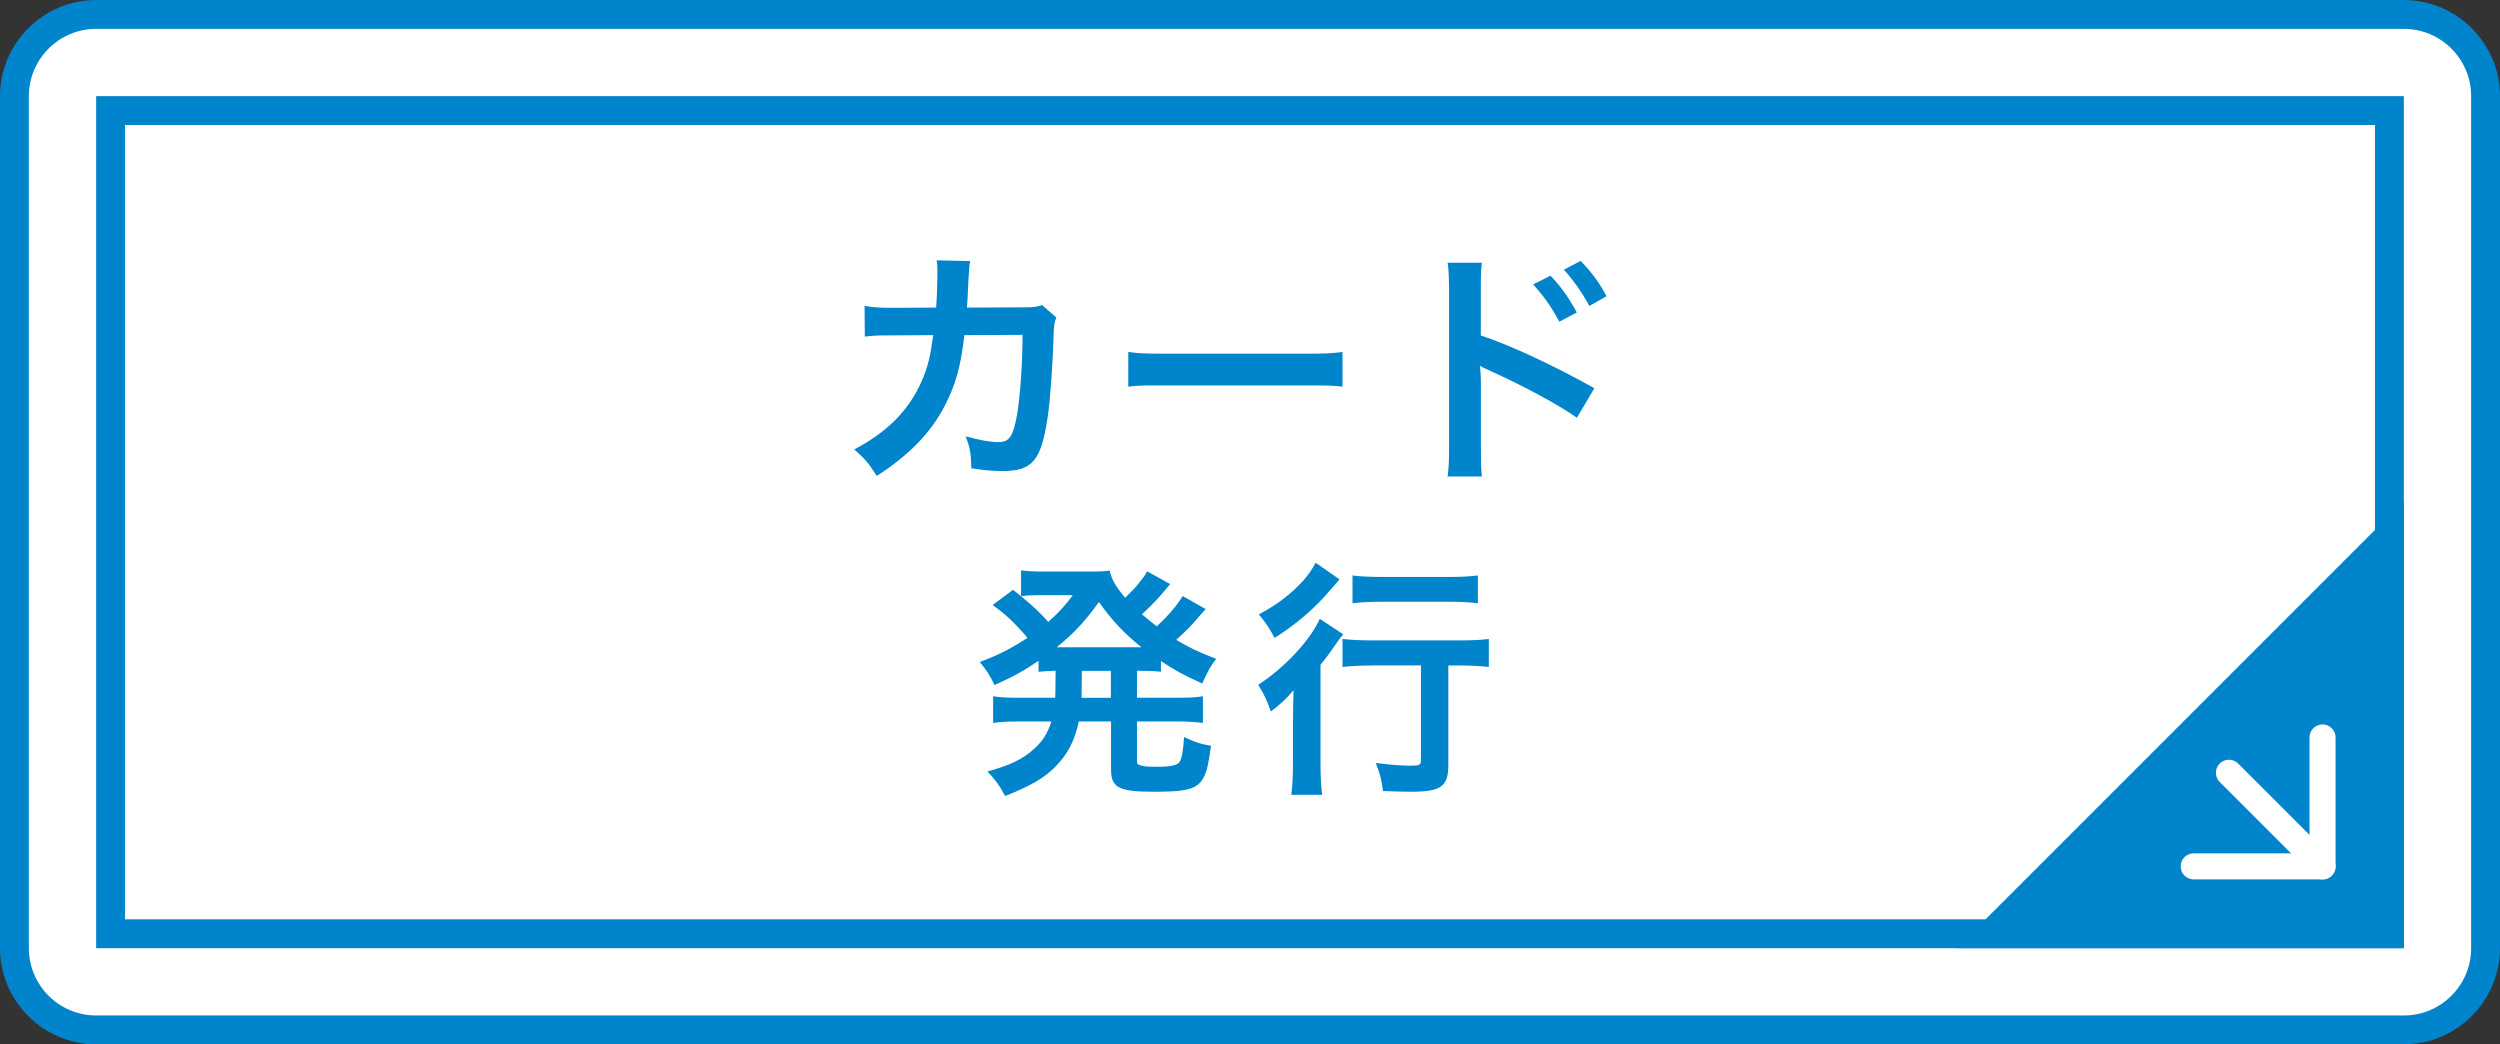 <?xml version="1.0" encoding="UTF-8"?><svg id="_レイヤー_2" xmlns="http://www.w3.org/2000/svg" viewBox="0 0 303.16 126.64"><rect x="0" y="0" width="303.16" height="126.64" fill="#333333" stroke="none"/><defs><style>.cls-1{fill:#fff;}.cls-2{fill:none;stroke:#fff;stroke-linecap:round;stroke-linejoin:round;stroke-width:3.16px;}.cls-3{fill:#0084cc;}</style></defs><g id="_トンボ"><g><g><g><rect class="cls-1" x="1.75" y="1.75" width="299.66" height="123.14" rx="9.91" ry="9.91"/><path class="cls-3" d="m291.5,3.5c4.5,0,8.16,3.66,8.16,8.16v103.32c0,4.5-3.66,8.16-8.16,8.16H11.66c-4.5,0-8.16-3.66-8.16-8.16V11.66C3.5,7.16,7.16,3.5,11.66,3.5h279.84m0-3.5H11.66C5.25,0,0,5.25,0,11.66v103.32c0,6.41,5.25,11.66,11.66,11.66h279.84c6.41,0,11.66-5.25,11.66-11.66V11.66c0-6.41-5.25-11.66-11.66-11.66h0Z"/></g><path class="cls-3" d="m288,15.16v96.32H15.16V15.16h272.84m3.5-3.5H11.66v103.32h279.84V11.66h0Z"/><g><polygon class="cls-3" points="291.5 60.76 291.5 114.98 237.28 114.98 291.5 60.76"/><line class="cls-2" x1="270.29" y1="93.71" x2="281.64" y2="105.06"/><polyline class="cls-2" points="266.02 105.06 281.64 105.06 281.64 89.43"/></g></g><g><path class="cls-3" d="m128.1,38.5c-.24.55-.3.97-.33,2.03-.09,3.43-.42,8.1-.73,10.1-.79,5.25-1.85,6.49-5.49,6.49-1.15,0-2.18-.09-3.76-.33-.06-1.91-.15-2.49-.7-3.88,1.79.49,3,.7,4,.7,1.3,0,1.76-.67,2.24-3.3.36-2.09.67-6.22.67-9.7l-7.06.03c-.42,3.79-1.06,6.06-2.43,8.67-1.67,3.21-4.37,5.97-8.19,8.4-1.03-1.61-1.46-2.09-2.73-3.21,3.79-2,6.28-4.4,7.88-7.64.82-1.67,1.27-3.15,1.55-5.28.06-.42.12-.73.15-.94l-5.03.03c-1.85,0-2.27.03-3.27.15l-.03-3.73c1.03.18,1.85.24,3.37.24l5.31-.03c.09-1.15.15-2.91.15-3.79v-.76c0-.39,0-.64-.09-1.18l4.06.09c-.06.39-.09.52-.12.94,0,.18-.03.36-.03.58q-.06.64-.12,2.21c-.03.67-.03.94-.12,1.91l6.73-.03c1.36,0,1.64-.03,2.4-.27l1.73,1.52Z"/><path class="cls-3" d="m136.82,42.68c1.33.18,1.91.21,4.91.21h16.16c3,0,3.58-.03,4.91-.21v4.21c-1.21-.15-1.55-.15-4.94-.15h-16.1c-3.4,0-3.73,0-4.94.15v-4.21Z"/><path class="cls-3" d="m175.54,57.78c.12-.85.18-1.67.18-3.4v-19.43c-.03-1.76-.06-2.36-.18-3.09h4.15c-.09.82-.12,1.39-.12,3.18v5.64c3.52,1.15,8.97,3.7,13.77,6.4l-2.12,3.58c-2.12-1.52-6.43-3.85-10.73-5.79-.7-.33-.79-.36-1.03-.52.09.85.12,1.36.12,2.06v8c0,1.64.03,2.49.12,3.37h-4.15Zm12.49-24.35c1.33,1.43,2.15,2.58,3.18,4.46l-2.12,1.12c-1-1.85-1.85-3.06-3.18-4.52l2.12-1.06Zm4.7,3.67c-.91-1.67-1.91-3.09-3.09-4.4l2.03-1.06c1.36,1.39,2.21,2.55,3.15,4.28l-2.09,1.18Z"/><path class="cls-3" d="m127.97,81.34c-.94.03-1.27.06-2.03.12v-1.33c-1.79,1.21-2.91,1.85-5.34,2.94-.52-1.09-.97-1.82-1.79-2.79,2.33-.88,3.76-1.61,5.79-2.94-1.7-1.97-2.73-2.91-4.24-3.97l2.49-1.85.97.79v-3.15c.58.09,1.46.15,2.52.15h5.61c1.43,0,1.91-.03,2.61-.12.3,1.21.73,1.91,1.88,3.3.97-.97,1.18-1.15,1.79-1.94.42-.55.52-.64.64-.88q.15-.24.24-.39l2.79,1.55c-.09.12-.49.58-1.18,1.39-.55.64-1.49,1.58-2.24,2.27.82.7,1.15.97,1.79,1.46,1.3-1.18,2.43-2.49,3.15-3.67l2.79,1.58c-.18.18-.24.27-.85.94-.79.97-1.67,1.85-2.73,2.79,1.64.97,2.64,1.46,4.85,2.3-.7.91-.88,1.24-1.7,3-2.49-1.15-3.37-1.64-5-2.73v1.3c-.91-.09-1.46-.12-2.91-.12v3.27h4.82c1.49,0,2.27-.03,3.18-.18v3.24c-.94-.12-1.82-.18-3.18-.18h-4.82v4.52c0,.64.03.7.49.82.39.12.91.15,1.94.15,1.67,0,2.4-.15,2.73-.58.27-.36.45-1.36.55-3.03,1.18.58,2.06.88,3.27,1.06-.67,5.12-1.21,5.58-7.03,5.58-4.12,0-5.09-.52-5.09-2.64v-5.88h-3.91c-.39,1.82-.97,3.15-1.88,4.37-1.52,2-3.33,3.21-7.06,4.67-.58-1.12-1.18-2-2.15-2.97,2.82-.79,4.27-1.49,5.61-2.7,1.06-.94,1.7-1.91,2.15-3.37h-3.88c-1.39,0-2.18.03-3.18.18v-3.24c.94.15,1.7.18,3.18.18h4.34c.03-.39.03-.61.03-.94l.03-2.33Zm-2.3-9.16c-.55,0-1.21.03-1.85.12,1.61,1.33,2.3,2,3.3,3.12,1.27-1.15,2.06-2,2.97-3.24h-4.43Zm12.1,6.31h.64c-2.15-1.76-3.49-3.15-5.15-5.49-1.7,2.36-2.97,3.73-5.12,5.49h9.64Zm-6.61,5.43v.7h3.55v-3.27h-3.52l-.03,2.58Z"/><path class="cls-3" d="m156.8,87.22c0-1.27,0-1.46.06-3.52-.79.94-1.7,1.82-2.76,2.58-.45-1.36-.85-2.15-1.52-3.24,3.18-2.06,6.31-5.4,7.46-8l2.85,1.88c-.3.33-.58.7-1,1.33-.7,1-.97,1.39-1.76,2.36v11.95c0,1.61.06,2.82.21,3.82h-3.76c.15-.94.21-2.27.21-3.85v-5.31Zm5.64-16.95q-.33.36-.91,1.03c-1.97,2.36-4.12,4.24-6.97,6.06-.61-1.18-1.12-1.91-1.91-2.85,2.4-1.3,3.94-2.52,5.43-4.15.67-.79,1.06-1.36,1.46-2.12l2.91,2.03Zm4.09,10.43c-1.39,0-2.79.06-3.73.18v-3.4c.91.12,2.27.18,3.73.18h10.31c1.7,0,2.91-.06,3.7-.18v3.4c-1-.12-2.27-.18-3.61-.18h-1.3v12.07c0,2.61-.88,3.24-4.55,3.24-1.03,0-1.94-.03-3.37-.09-.18-1.33-.36-2.12-.88-3.4,1.61.21,3.18.33,4.12.33,1.21,0,1.36-.06,1.36-.73v-11.43h-5.79Zm-2.52-10.92c.85.12,1.97.18,3.55.18h8.19c1.52,0,2.55-.06,3.46-.18v3.37c-1.06-.12-2.18-.18-3.4-.18h-8.25c-1.27,0-2.55.06-3.55.18v-3.37Z"/></g></g></g></svg>